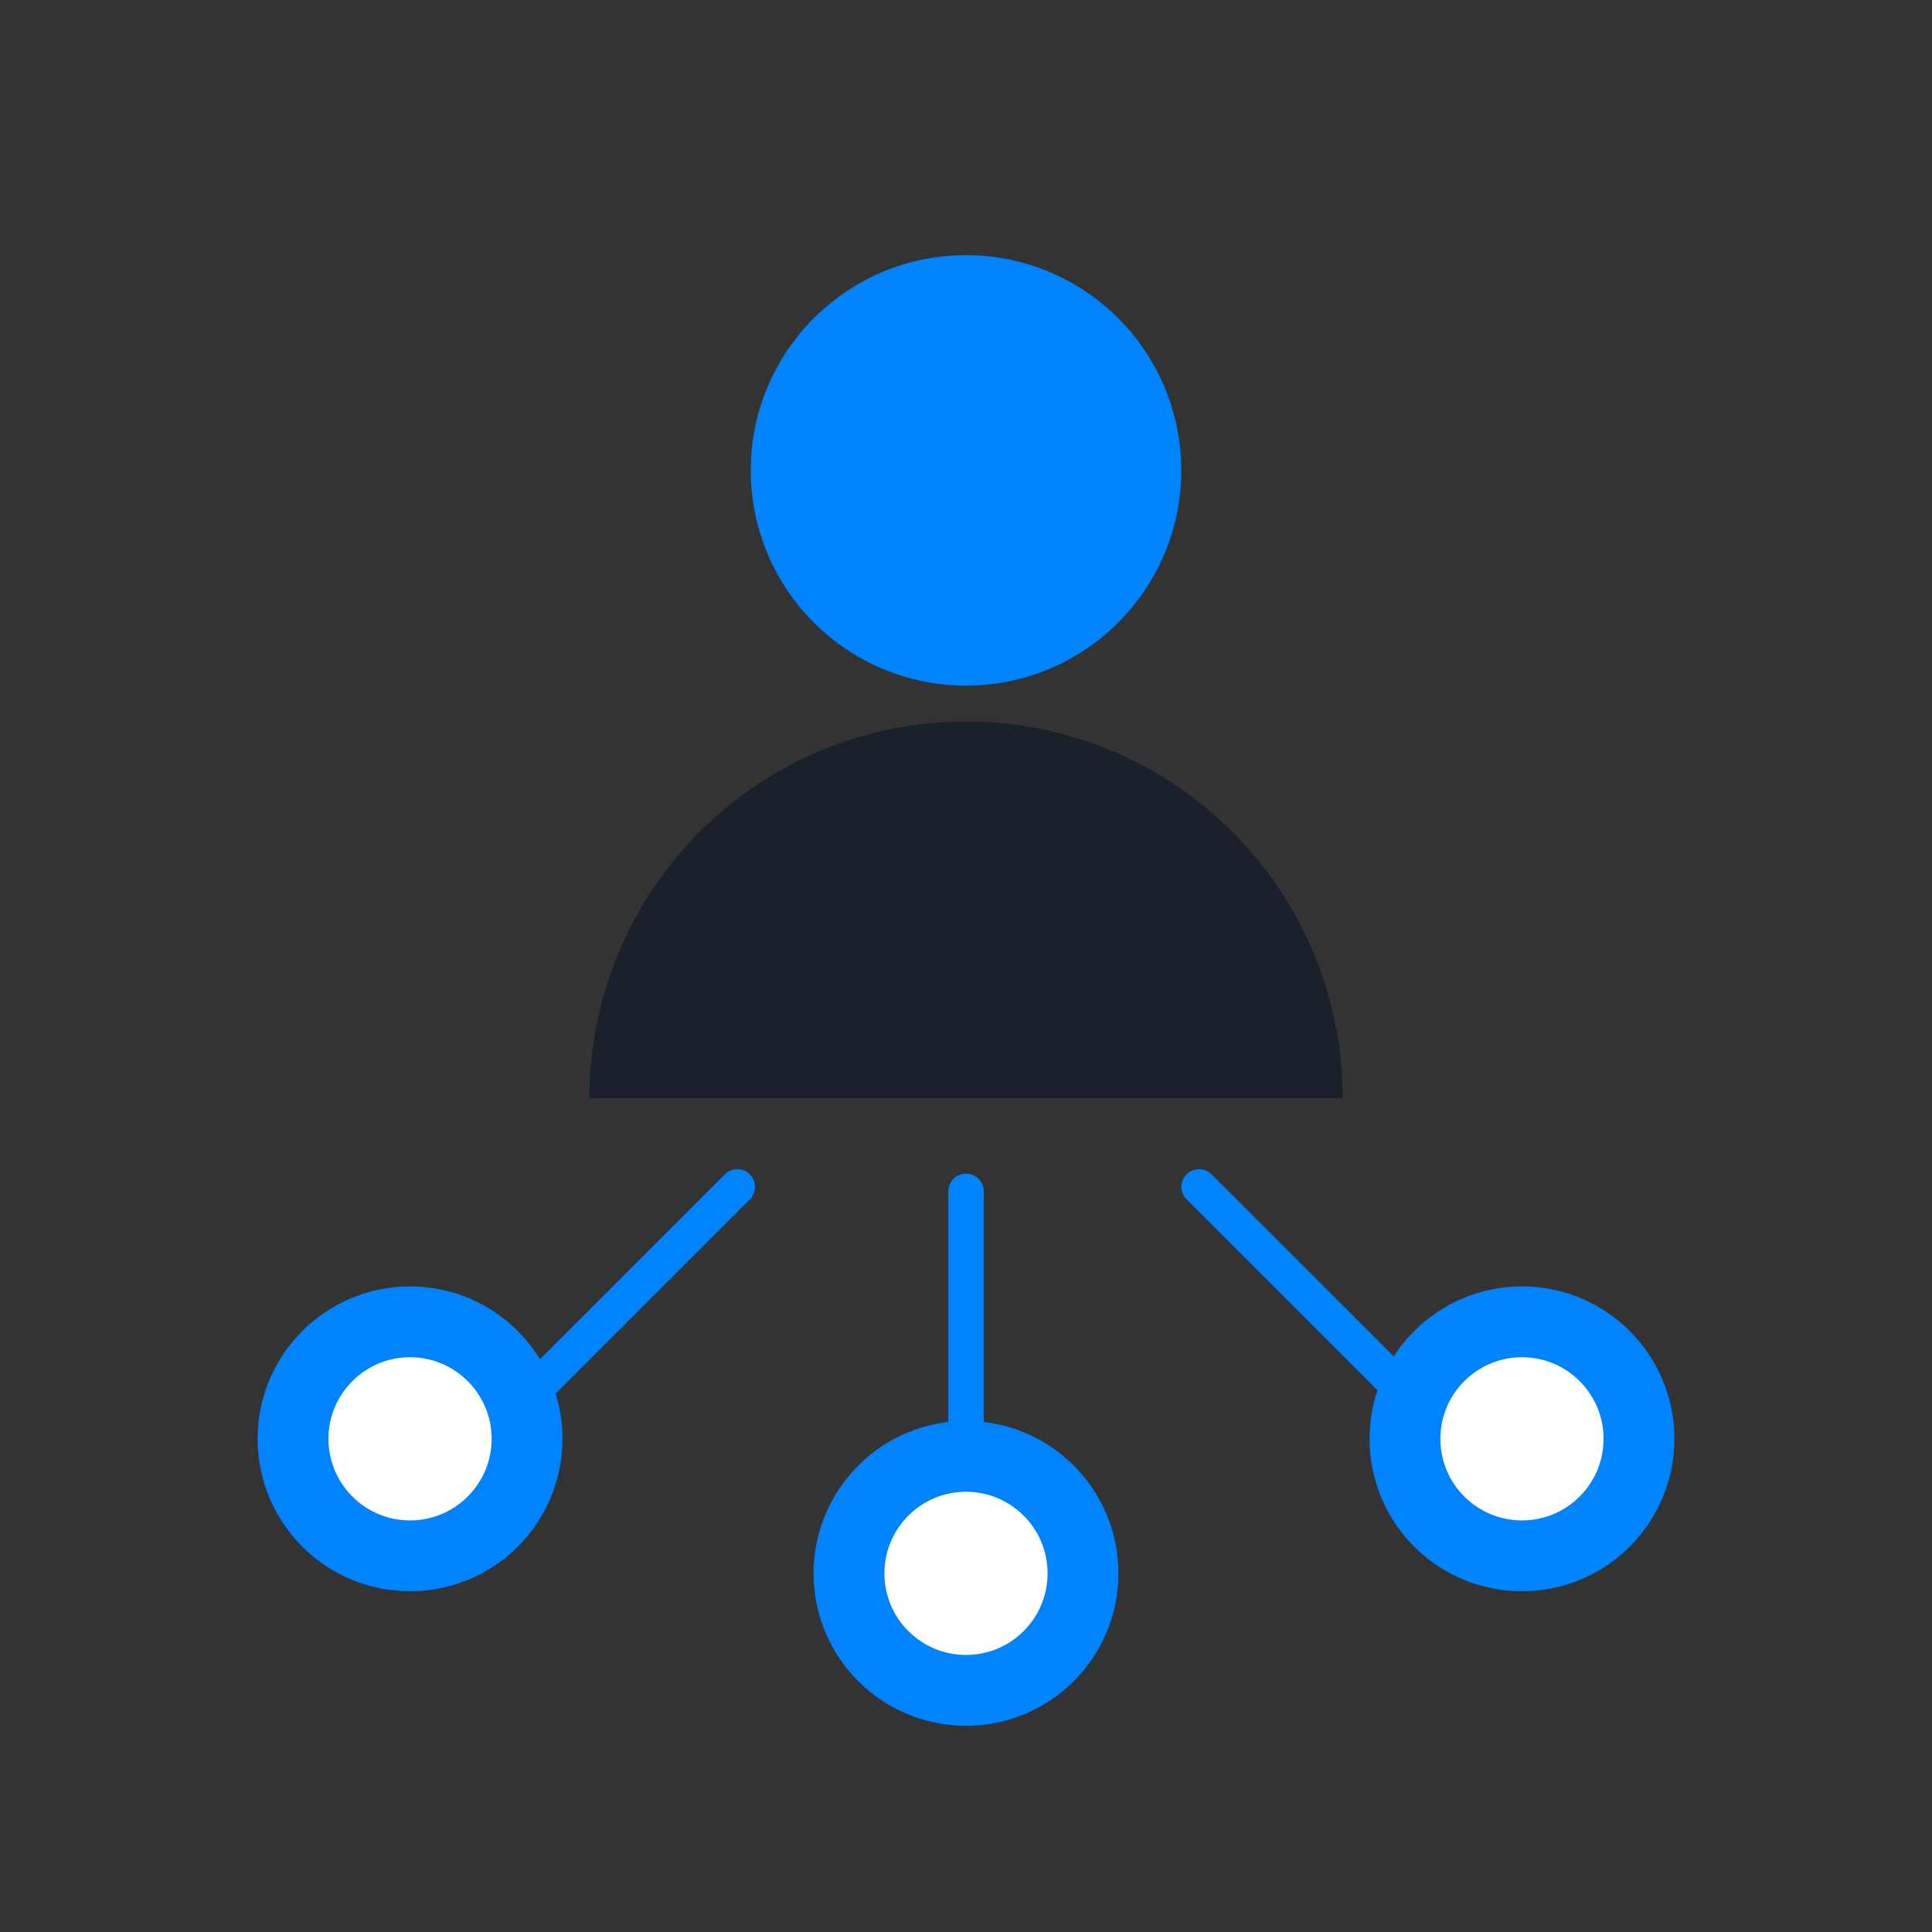 <svg width="30" height="30" viewBox="0 0 30 30" fill="none" xmlns="http://www.w3.org/2000/svg">
<rect x="0" y="0" width="30" height="30" fill="#333333" stroke="none"/>
<circle cx="15" cy="7.304" r="3.342" fill="#0083FF"/>
<circle cx="6.367" cy="22.342" r="1.817" fill="white" stroke="#0083FF" stroke-width="1.1"/>
<circle cx="15" cy="24.431" r="1.817" fill="white" stroke="#0083FF" stroke-width="1.1"/>
<circle cx="23.633" cy="22.342" r="1.817" fill="white" stroke="#0083FF" stroke-width="1.1"/>
<path d="M20.849 17.051C20.849 16.283 20.697 15.523 20.404 14.813C20.11 14.104 19.679 13.459 19.136 12.916C18.593 12.373 17.948 11.942 17.238 11.648C16.529 11.354 15.768 11.203 15.001 11.203C14.232 11.203 13.472 11.354 12.762 11.648C12.053 11.942 11.408 12.373 10.865 12.916C10.322 13.459 9.891 14.104 9.598 14.813C9.304 15.523 9.152 16.283 9.152 17.051L15.001 17.051H20.849Z" fill="#1A202C"/>
<path d="M11.448 18.43L8.385 21.493" stroke="#0083FF" stroke-width="0.55" stroke-linecap="round"/>
<path d="M18.62 18.43L21.684 21.493" stroke="#0083FF" stroke-width="0.55" stroke-linecap="round"/>
<path d="M15 18.499V22.885" stroke="#0083FF" stroke-width="0.55" stroke-linecap="round"/>
</svg>
